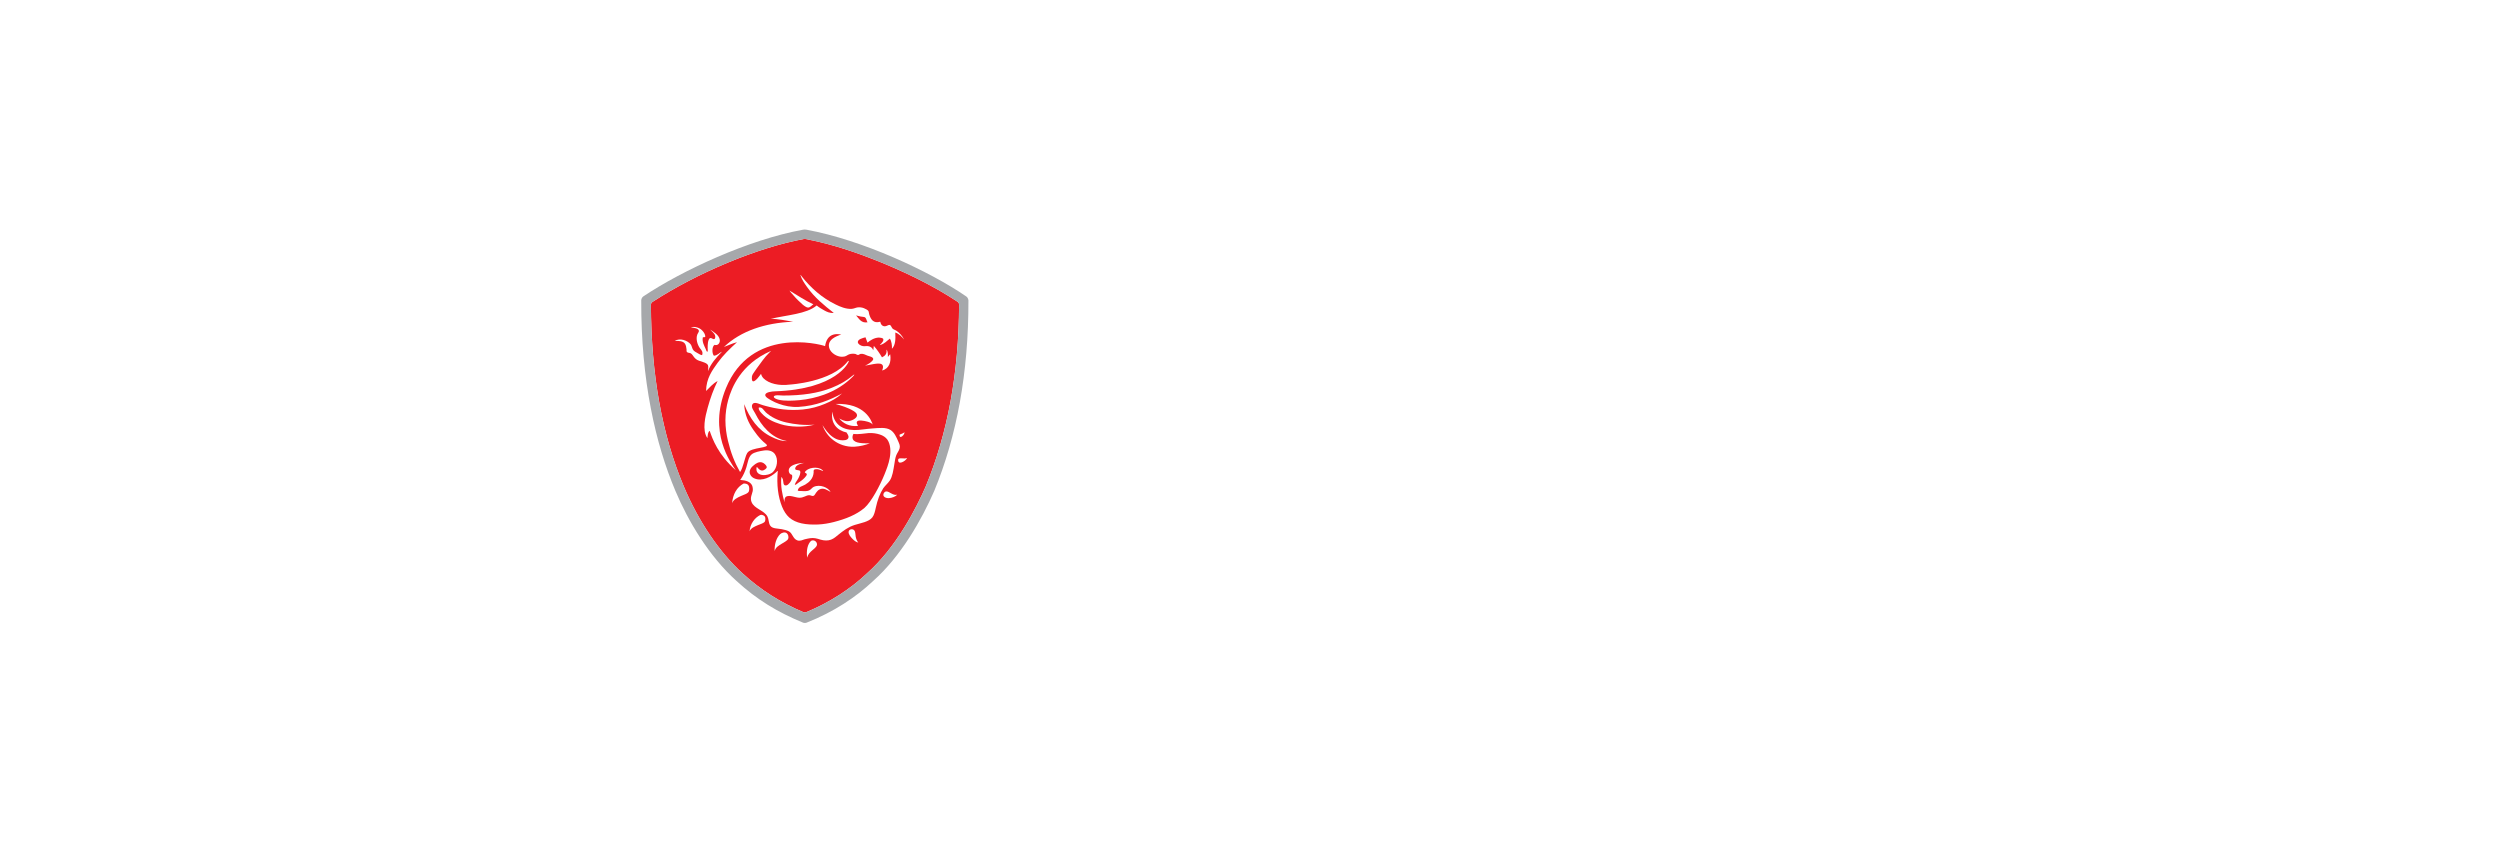 <?xml version="1.0" encoding="utf-8"?>
<!-- Generator: Adobe Illustrator 23.0.1, SVG Export Plug-In . SVG Version: 6.00 Build 0)  -->
<svg version="1.1" xmlns="http://www.w3.org/2000/svg" xmlns:xlink="http://www.w3.org/1999/xlink" x="0px" y="0px" width="297px"
	 height="100px" viewBox="0 0 297 100" style="enable-background:new 0 0 297 100;" xml:space="preserve">
<style type="text/css">
	.st0{display:none;}
	.st1{display:inline;fill:#262626;}
	.st2{fill:#FFFFFF;}
	.st3{clip-path:url(#SVGID_2_);fill:url(#SVGID_3_);}
	.st4{clip-path:url(#SVGID_5_);fill:url(#SVGID_6_);}
	.st5{opacity:0.4;}
	.st6{clip-path:url(#SVGID_8_);}
	.st7{filter:url(#Adobe_OpacityMaskFilter);}
	.st8{clip-path:url(#SVGID_10_);fill:url(#SVGID_12_);}
	.st9{clip-path:url(#SVGID_10_);mask:url(#SVGID_11_);fill:url(#SVGID_13_);}
	.st10{opacity:0.5;}
	.st11{clip-path:url(#SVGID_15_);}
	.st12{filter:url(#Adobe_OpacityMaskFilter_1_);}
	.st13{clip-path:url(#SVGID_17_);fill:url(#SVGID_19_);}
	.st14{clip-path:url(#SVGID_17_);mask:url(#SVGID_18_);fill:url(#SVGID_20_);}
	.st15{clip-path:url(#SVGID_22_);fill:url(#SVGID_23_);}
	.st16{clip-path:url(#SVGID_25_);fill:url(#SVGID_26_);}
	.st17{clip-path:url(#SVGID_28_);fill:url(#SVGID_29_);}
	.st18{opacity:0.8;}
	.st19{clip-path:url(#SVGID_31_);}
	.st20{filter:url(#Adobe_OpacityMaskFilter_2_);}
	.st21{clip-path:url(#SVGID_33_);fill:url(#SVGID_35_);}
	.st22{clip-path:url(#SVGID_33_);mask:url(#SVGID_34_);fill:url(#SVGID_36_);}
	.st23{clip-path:url(#SVGID_38_);}
	.st24{filter:url(#Adobe_OpacityMaskFilter_3_);}
	.st25{clip-path:url(#SVGID_40_);fill:url(#SVGID_42_);}
	.st26{clip-path:url(#SVGID_40_);mask:url(#SVGID_41_);fill:url(#SVGID_43_);}
	.st27{opacity:0.6;}
	.st28{clip-path:url(#SVGID_45_);}
	.st29{filter:url(#Adobe_OpacityMaskFilter_4_);}
	.st30{clip-path:url(#SVGID_47_);fill:url(#SVGID_49_);}
	.st31{clip-path:url(#SVGID_47_);mask:url(#SVGID_48_);fill:url(#SVGID_50_);}
	.st32{clip-path:url(#SVGID_52_);fill:url(#SVGID_53_);}
	.st33{clip-path:url(#SVGID_55_);fill:url(#SVGID_56_);}
	.st34{clip-path:url(#SVGID_58_);fill:url(#SVGID_59_);}
	.st35{clip-path:url(#SVGID_61_);fill:url(#SVGID_62_);}
	.st36{clip-path:url(#SVGID_64_);fill:url(#SVGID_65_);}
	.st37{filter:url(#Adobe_OpacityMaskFilter_5_);}
	.st38{enable-background:new    ;}
	.st39{filter:url(#Adobe_OpacityMaskFilter_6_);}
	.st40{clip-path:url(#SVGID_68_);mask:url(#SVGID_66_);fill:url(#SVGID_69_);}
	.st41{clip-path:url(#SVGID_71_);}
	.st42{clip-path:url(#SVGID_73_);fill:url(#SVGID_74_);}
	.st43{filter:url(#Adobe_OpacityMaskFilter_7_);}
	.st44{filter:url(#Adobe_OpacityMaskFilter_8_);}
	.st45{mask:url(#SVGID_75_);}
	.st46{clip-path:url(#SVGID_77_);fill:url(#SVGID_78_);}
	.st47{clip-path:url(#SVGID_80_);}
	.st48{clip-path:url(#SVGID_82_);fill:url(#SVGID_83_);}
	.st49{fill-rule:evenodd;clip-rule:evenodd;fill:#FFFFFF;}
	.st50{fill:#F08400;}
	.st51{fill-rule:evenodd;clip-rule:evenodd;fill:#BED630;}
	.st52{fill:#EC1C24;}
	.st53{fill:#A6A8AB;}
	.st54{fill-rule:evenodd;clip-rule:evenodd;fill:#00529B;}
	.st55{fill:#FFC121;}
	.st56{fill:#FBFFFF;}
	.st57{fill-rule:evenodd;clip-rule:evenodd;fill:#F48120;}
	.st58{fill:#F48120;}
	.st59{fill-rule:evenodd;clip-rule:evenodd;fill:#FFD800;}
	.st60{fill:#009BE0;}
	.st61{fill:#231F20;}
	.st62{fill:url(#SVGID_84_);stroke:#231F20;stroke-width:0.161;}
	.st63{opacity:0.75;fill:url(#SVGID_85_);}
</style>
<g id="Layer_2" class="st0">
	<rect x="-684" y="-292" class="st1" width="1353" height="699"/>
</g>
<g id="Layer_1">
	<g>
		<path id="msi-corporate_x5F_identity-logo-black-cmyk_2_" class="st49" d="M211.16,62.53l6.79-18.73c0,0-5.08,0-10.15,1.02
			l-6.42,17.71H211.16z M210,38.75l-1.3,3.6c5.11-1.02,10.15-1.02,10.15-1.02l1.3-3.6C220.15,37.73,215.07,37.73,210,38.75
			 M174.59,58.09c3.05,0.56,6.2,0.85,9.41,0.85h0c3.3,0,5.69-0.73,5.95-2.98c0.13-1.07-0.88-1.83-2.73-2.85
			c-2.11-1.17-3.89-1.75-5.72-2.98c-1.84-1.23-2.63-3.16-2.01-5.21c0.72-2.39,2.4-3.78,4.96-5.09c3-1.53,5.38-2.11,11.16-2.11
			c3.64,0,7.21,0.35,10.66,1.02l-1.24,3.42c-3.05-0.56-6.2-0.85-9.41-0.85c-3.3,0-5.7,0.74-5.96,2.98
			c-0.12,1.07,0.88,1.84,2.73,2.85c2.11,1.16,3.89,1.75,5.72,2.98c1.84,1.23,2.63,3.16,2.01,5.21c-0.72,2.39-2.4,3.78-4.96,5.08
			c-3,1.53-5.38,2.11-11.16,2.11h0c-3.64,0-7.21-0.35-10.66-1.02L174.59,58.09z M159.85,62.53l5.66-15.63
			c1.89-5.21-5.04-3.31-6.59-2.11c-1.22,0.94-3.43,3.08-4.25,5.33l-4.5,12.4h0h-9.78l5.66-15.63c1.89-5.21-5.04-3.31-6.59-2.11
			c-1.22,0.94-3.44,3.08-4.25,5.33l-4.49,12.4h-9.78l8.99-24.8c3.11,0,4.8,0.72,6.22,2.11c0.52,0.51,0.84,1.17,1.02,1.87
			c1.84-1.11,3.46-1.94,4.55-2.37c2.03-0.8,4.56-1.61,7.68-1.61c3.11,0,4.8,0.72,6.21,2.11c0.52,0.51,0.84,1.17,1.02,1.87
			c1.83-1.11,3.46-1.94,4.55-2.37c2.03-0.8,4.56-1.61,7.67-1.61c3.12,0,4.8,0.72,6.22,2.11c1.41,1.39,1.38,3.92,0.87,5.33
			l-6.3,17.36H159.85z"/>
		<g>
			<path class="st52" d="M109.97,57.81c-1.1,2.51-3.45,7.18-6.98,10.31c-2,1.89-4.49,3.48-7.22,4.61c-0.05,0.02-0.1,0.03-0.16,0.03
				c-0.05,0-0.11-0.01-0.16-0.03c-2.76-1.17-5.06-2.63-7.22-4.6c-2.75-2.5-5.23-6.16-6.99-10.33c-2.61-6.18-3.88-13.34-3.91-21.6
				c0-0.13,0.07-0.26,0.18-0.33c5.31-3.46,12.5-6.47,18-7.48c0.05-0.01,0.1-0.01,0.15,0c2.31,0.43,4.76,1.14,7.51,2.19
				c3.98,1.51,7.76,3.38,10.59,5.27c0.11,0.07,0.18,0.2,0.18,0.33C113.91,44.29,112.59,51.48,109.97,57.81z"/>
			<g>
				<path class="st2" d="M107.7,54.41c-0.25,0.16-0.77-0.09-0.99,0.13c-0.12,0.84,0.91,0.22,1.02-0.09
					C107.73,54.42,107.73,54.4,107.7,54.41z"/>
				<path class="st2" d="M107.44,51.34c-0.12,0.17-0.39,0.19-0.57,0.3C106.83,52.29,107.53,51.61,107.44,51.34z"/>
				<path class="st2" d="M105.7,57.1c0.33-0.48,0.43-1.25,0.55-1.97c0.06-0.39,0.11-0.74,0.22-1.03c0.12-0.31,0.34-0.55,0.41-0.86
					c0.07-0.3-0.05-0.52-0.15-0.76c-0.24-0.56-0.49-1.12-0.94-1.4c-0.54-0.34-1.38-0.24-2.14-0.18c-0.36,0.03-0.72,0.06-1.07,0.11
					c-0.38,0.05-0.76,0.09-1.11,0.08c-1.53-0.03-2.41-0.77-2.58-2.15c0-0.01,0-0.02-0.01-0.01c-0.21,1.38,0.57,2.2,1.69,2.45
					c0.09,0.19,0.29,0.36,0.22,0.63c-0.08,0.31-0.59,0.33-0.96,0.28c-0.39-0.05-0.69-0.23-0.92-0.39c-0.53-0.38-0.89-0.91-1.2-1.4
					c0.26,0.75,0.75,1.4,1.34,1.83c0.59,0.44,1.47,0.8,2.47,0.74c0.67-0.04,1.28-0.2,1.82-0.4c-0.78,0-1.81,0.02-2.03-0.51
					c-0.07-0.18-0.03-0.45,0.08-0.61c0.65,0.08,1.24-0.06,1.79-0.1c0.46-0.03,0.96,0.04,1.34,0.17c0.39,0.12,0.71,0.34,0.9,0.61
					c0.38,0.56,0.43,1.38,0.28,2.18c-0.13,0.72-0.39,1.37-0.63,1.97c-0.52,1.29-1.55,3.24-2.37,3.96c-0.99,0.83-2.22,1.31-3.65,1.68
					c-0.58,0.15-1.23,0.26-1.85,0.29c-1.47,0.06-2.66-0.14-3.44-0.83c-0.36-0.32-0.64-0.77-0.85-1.28c-0.47-1.17-0.66-2.6-0.51-4.25
					c-0.05-0.01-0.09,0.04-0.11,0.07c-0.05,0.04-0.08,0.09-0.13,0.12c-0.52,0.46-1.6,1.13-2.57,0.68c-0.18-0.08-0.34-0.22-0.44-0.4
					c-0.27-0.51,0.13-0.95,0.44-1.18c0.23-0.18,0.53-0.4,0.92-0.31c0.22,0.05,0.58,0.35,0.58,0.58c0,0.14-0.31,0.39-0.55,0.39
					c-0.25,0-0.41-0.2-0.52-0.32c-0.03-0.03-0.07-0.12-0.13-0.08c-0.26,1.17,1.38,1.12,1.94,0.57c0.49-0.48,0.67-1.49,0.23-2.12
					c-0.26-0.37-0.75-0.51-1.3-0.43c-0.49,0.07-1.14,0.2-1.44,0.44c-0.42,0.33-0.48,1.01-0.65,1.55c-0.16,0.51-0.37,0.98-0.63,1.36
					c-0.03,0.05-0.1,0.09-0.08,0.15c0.65,0.04,1.2,0.21,1.4,0.68c0.07,0.18,0.1,0.47,0.06,0.65c-0.09,0.43-0.33,0.77-0.14,1.28
					c0.32,0.83,1.52,0.99,1.9,1.75c0.16,0.31,0.12,0.75,0.32,1.06c0.25,0.38,0.83,0.33,1.38,0.43c0.3,0.06,0.61,0.13,0.85,0.26
					c0.45,0.26,0.46,0.88,1,1.07c0.33,0.11,0.6-0.05,0.87-0.13c0.21-0.06,0.43-0.09,0.63-0.13c0.47-0.07,0.81,0.03,1.25,0.17
					c0.44,0.13,0.89,0.14,1.25,0c0.36-0.14,0.62-0.38,0.9-0.61c0.56-0.45,1.12-0.88,1.89-1.13c0.77-0.24,1.69-0.37,2.11-0.9
					c0.22-0.28,0.32-0.71,0.42-1.17c0.19-0.88,0.48-1.68,0.89-2.31C105.18,57.66,105.49,57.41,105.7,57.1z"/>
				<path class="st2" d="M105.23,58.39c-0.14,0.03-0.31,0.23-0.29,0.42c0.03,0.26,0.36,0.39,0.65,0.37c0.4-0.02,0.83-0.21,1-0.41
					C106.04,58.92,105.65,58.31,105.23,58.39z"/>
				<path class="st2" d="M102.31,49.96c0.5,0.04,1.18,0.19,1.37,0.49c-0.12-0.4-0.88-2.61-4.41-2.46c0.71,0.21,1.51,0.45,2.12,0.83
					c0.19,0.12,0.45,0.29,0.42,0.57c-0.04,0.31-0.62,0.61-1.04,0.64c-0.46,0.03-0.8-0.18-1.07-0.32c0.45,0.57,1.18,1,2.23,0.89
					c-0.03-0.13-0.21-0.28-0.13-0.49C101.85,49.98,102.07,49.94,102.31,49.96z"/>
				<path class="st2" d="M101.5,63.02c-0.18-0.24-0.62-0.17-0.68,0.12c-0.06,0.3,0.21,0.61,0.39,0.81c0.22,0.23,0.44,0.43,0.72,0.5
					c0.02,0,0.02,0.02,0.03,0c-0.12-0.14-0.24-0.37-0.3-0.67C101.61,63.49,101.63,63.18,101.5,63.02z"/>
				<path class="st2" d="M97.12,55.74c0.24,0.03,0.47,0.16,0.66,0.22c0.02-0.07-0.07-0.1-0.11-0.14c-0.53-0.46-1.78-0.27-2.06,0.29
					c0.05,0.1,0.22,0.11,0.24,0.22c0.02,0.13-0.16,0.31-0.25,0.42c-0.25,0.27-0.49,0.42-0.76,0.61c-0.14,0.09-0.26,0.25-0.42,0.24
					c0.08-0.33,0.26-0.46,0.41-0.75c0.1-0.19,0.35-0.69,0.21-0.9c-0.08-0.13-0.5-0.06-0.56-0.21c-0.05-0.12,0.05-0.28,0.11-0.35
					c0.2-0.21,0.6-0.33,0.96-0.4c-0.55,0-1.54,0.18-1.78,0.64c-0.16,0.3-0.02,0.74,0.32,0.78c0.13,0.42-0.21,0.95-0.47,1.15
					c-0.06,0.04-0.14,0.1-0.21,0.11c-0.42,0.06-0.31-0.43-0.41-0.74c-0.04-0.11-0.11-0.2-0.17-0.28c-0.12,1.09,0.12,2.17,0.37,3.03
					c-0.03-0.3,0.03-0.6,0.21-0.69c0.43-0.21,1.02,0.11,1.52,0.14c0.53,0.03,0.83-0.3,1.2-0.3c0.19,0,0.33,0.13,0.51,0.08
					c0.12-0.03,0.22-0.25,0.32-0.39c0.1-0.14,0.24-0.29,0.37-0.36c0.5-0.29,1.02,0.11,1.35,0.29c-0.29-0.54-1.28-0.96-2.03-0.6
					c-0.15,0.07-0.28,0.27-0.47,0.38c-0.29,0.17-0.67,0.12-1.04,0.1c-0.13-0.01-0.27,0.03-0.37-0.06c0.1-0.48,0.55-0.49,0.89-0.7
					c0.49-0.29,0.95-0.73,1-1.43c0.01-0.09-0.03-0.23,0.04-0.32C96.78,55.74,96.95,55.73,97.12,55.74z"/>
				<path class="st2" d="M96.36,64.25c-0.43,0.39-0.58,1.16-0.47,2c0.11-0.42,0.33-0.63,0.63-0.89c0.18-0.16,0.47-0.37,0.53-0.59
					C97.13,64.41,96.75,64.06,96.36,64.25z"/>
				<path class="st2" d="M92.69,63.45c-0.44,0.4-0.71,1.23-0.66,2.02c0.11-0.45,0.45-0.63,0.85-0.88c0.22-0.14,0.68-0.36,0.76-0.59
					c0.08-0.22-0.02-0.53-0.16-0.64C93.23,63.14,92.84,63.31,92.69,63.45z"/>
				<path class="st2" d="M90.32,61.18c-0.67,0.33-1.2,1.05-1.27,1.93c0.17-0.39,0.59-0.55,1.03-0.74c0.26-0.11,0.72-0.23,0.8-0.44
					c0.07-0.18,0.06-0.46-0.03-0.58C90.76,61.22,90.45,61.11,90.32,61.18z"/>
				<path class="st2" d="M88.35,57.44c-0.81,0.43-1.28,1.26-1.38,2.34c0.16-0.43,0.6-0.65,1.07-0.86c0.31-0.14,0.84-0.28,0.93-0.56
					c0.07-0.22,0.05-0.57-0.06-0.71C88.8,57.49,88.6,57.44,88.35,57.44z"/>
				<path class="st2" d="M84.1,43.37c0.1,0.22,0,0.51,0.01,0.72c0.33-0.88,0.96-1.59,1.56-2.2c0.03-0.03,0.12-0.12,0.07-0.1
					c-0.32,0.15-0.5,0.43-0.93,0.47c-0.25-0.28-0.24-1.11,0.08-1.29c0.4,0.13,0.67-0.23,0.62-0.6c-0.08-0.59-0.81-0.98-1.14-1.22
					c0.18,0.22,0.52,0.43,0.59,0.75c0.03,0.12,0.02,0.34-0.1,0.38c-0.19,0.05-0.3-0.15-0.48-0.12c-0.16,0.03-0.23,0.31-0.27,0.5
					c-0.03,0.19-0.05,0.51-0.04,0.74c0,0.12,0.05,0.31-0.04,0.4c-0.11-0.05-0.13-0.2-0.18-0.31c-0.17-0.38-0.48-0.9-0.35-1.42
					c0.08-0.03,0.23,0.01,0.28-0.04c0.03-0.32-0.2-0.62-0.41-0.82c-0.29-0.28-0.85-0.47-1.3-0.32c0.3,0.05,0.95,0.1,0.96,0.43
					c0,0.12-0.14,0.29-0.18,0.39c-0.23,0.57,0.03,1.3,0.31,1.67c0.16,0.21,0.39,0.41,0.25,0.81c-0.18-0.01-0.34-0.13-0.51-0.22
					c-0.23-0.13-0.48-0.25-0.59-0.46c-0.12-0.22-0.13-0.45-0.28-0.63c-0.39-0.44-1.25-0.76-1.87-0.38c0.53-0.02,1.02,0.02,1.23,0.36
					c0.09,0.15,0.15,0.41,0.17,0.64c0.01,0.09-0.02,0.22,0.03,0.29c0.08,0.14,0.33,0.11,0.48,0.19c0.2,0.11,0.31,0.42,0.53,0.61
					c0.05,0.05,0.12,0.1,0.18,0.14C83.12,42.95,83.93,43.03,84.1,43.37z"/>
				<path class="st2" d="M95.34,36.17c0.16,0.14,0.47,0.37,0.65,0.37c0.29-0.01,0.44-0.27,0.64-0.39c-1.01-0.45-1.94-1.1-2.84-1.63
					c0.13,0.21,0.32,0.39,0.5,0.6C94.62,35.51,94.96,35.83,95.34,36.17z"/>
				<path class="st2" d="M87.41,55.86c-0.55-0.85-3.34-4.46-1.16-9.76c2.97-7.24,11.01-5.27,11.77-4.98
					c0.09-0.61,0.36-1.23,1.06-1.39c0.29-0.06,0.59-0.04,0.86,0c-0.73,0.27-1.5,0.6-1.47,1.36c0.03,0.68,0.73,1.17,1.31,1.27l0,0
					c0,0,0.46,0.1,0.8-0.11c0.01,0,0.01-0.01,0.02-0.01c0.09-0.05,0.17-0.11,0.29-0.15c0.24-0.08,0.49-0.09,0.74-0.04
					c0.07,0.02,0.2,0.13,0.32,0.12c0.08,0,0.19-0.11,0.3-0.13c0.28-0.05,0.56,0.1,0.81,0.21c0.18,0.07,0.65,0.14,0.68,0.38
					c0.02,0.17-0.25,0.37-0.39,0.48c-0.19,0.14-0.36,0.23-0.59,0.32c0.79-0.07,2.35-0.67,2.12,0.34c-0.03,0.11-0.08,0.2-0.06,0.25
					c0.81-0.27,1.07-0.96,0.94-1.92c-0.11,0.03-0.19,0.24-0.28,0.3c0,0,0,0,0-0.01c0-0.27,0.02-0.68-0.17-0.86
					c0.09,0.5-0.17,0.75-0.53,0.92c-0.29-0.5-0.61-0.95-0.97-1.36c-0.04,0.16-0.02,0.36-0.07,0.52c-0.1-0.29-0.33-0.45-0.61-0.49
					c-0.18-0.03-0.38,0.03-0.6,0c-0.28-0.04-0.6-0.24-0.62-0.46c-0.04-0.35,0.59-0.51,0.91-0.59c0.07,0.22,0.16,0.41,0.24,0.63
					c0.29-0.23,0.76-0.58,1.35-0.6c0.14,0,0.46,0.05,0.51,0.15c0.11,0.23-0.18,0.5-0.27,0.6c-0.05,0.05-0.13,0.11-0.11,0.14
					c0.55-0.14,0.8-0.49,1.17-0.76c0.2,0.26,0.28,0.82,0.25,1.2c0.43-0.42,0.44-1.15,0.4-1.93c0.45,0.15,0.75,0.49,1.05,0.83
					c-0.24-0.45-0.56-0.81-0.95-1.06c-0.14-0.09-0.32-0.13-0.42-0.23c-0.09-0.09-0.21-0.42-0.33-0.44
					c-0.16-0.03-0.37,0.15-0.56,0.16c-0.33,0.02-0.51-0.21-0.58-0.54c-0.81,0.23-1.12-0.27-1.31-0.88
					c-0.03-0.11-0.03-0.25-0.08-0.37c-0.06-0.14-0.38-0.29-0.55-0.36c-0.23-0.09-0.51-0.13-0.77-0.09
					c-0.23,0.04-0.41,0.15-0.69,0.17c-0.66,0.04-1.36-0.25-1.9-0.52c-1.61-0.78-2.94-1.96-4.04-3.35c-0.04-0.06-0.08-0.14-0.15-0.16
					c0.17,0.54,0.48,0.99,0.78,1.41c0.89,1.27,2.05,2.21,3.19,3.1c-0.46,0.05-0.81-0.12-1.12-0.29c-0.31-0.17-0.63-0.36-0.91-0.59
					c-1.19,1.02-3.56,1.13-5.47,1.59c0.8-0.02,1.98,0.23,2.68,0.34c-0.01,0-0.01,0-0.02,0v0c-3.34,0.13-6.22,1.11-8.21,3
					c0.52-0.19,0.99-0.43,1.56-0.57c-0.83,0.75-1.64,1.53-2.3,2.44c-0.65,0.91-1.36,1.86-1.38,3.36c0.41-0.39,0.81-0.9,1.37-1.18
					c-0.47,0.94-0.87,2.03-1.18,3.17c-0.28,1-0.69,2.68-0.03,3.61c0.04-0.34,0.04-0.72,0.27-0.87
					C84.64,52.15,85.31,54.02,87.41,55.86z M102.23,37.6c0.19,0.04,0.41,0.04,0.51,0.09c0.19,0.11,0.19,0.38,0.32,0.6
					c-0.75,0.12-1-0.42-1.36-0.82C101.82,37.49,102.02,37.56,102.23,37.6z"/>
				<path class="st2" d="M93.03,46.99c-0.25,0-1.08-0.13-1.1,0.14c-0.01,0.17,0.34,0.3,0.54,0.35c0.74,0.19,1.75,0.12,2.49,0.06
					c1.05-0.09,2.1-0.35,2.93-0.65c1.39-0.51,2.51-1.23,3.43-2.16c0.25-0.26,0.23-0.33-0.04-0.1c-0.7,0.6-1.54,1.07-2.47,1.44
					C97.17,46.72,95.29,46.99,93.03,46.99z"/>
				<path class="st2" d="M96.77,50.45c-1.25,0.1-2.37-0.04-3.35-0.26c-0.97-0.22-1.85-0.65-2.45-1.21
					c-0.25-0.23-0.41-0.66-0.83-0.56c-0.04,0.31,0.21,0.53,0.38,0.72c0.54,0.6,1.35,0.99,2.2,1.25
					C93.88,50.75,95.51,50.79,96.77,50.45z"/>
				<path class="st2" d="M100.04,46.74c-1.45,0.78-3.07,1.47-5.17,1.6c-0.86,0.05-1.7-0.13-2.33-0.36c-0.3-0.11-0.63-0.25-0.92-0.42
					c-0.22-0.13-0.72-0.37-0.71-0.64c0.02-0.34,0.81-0.42,1.14-0.43c7.35-0.24,8.79-3.45,8.79-3.58c0-0.11-0.13,0.02-0.13,0.02
					c-1.93,2.48-6.9,2.76-6.9,2.76c-1.23,0.17-2.47-0.11-3.1-0.74c-0.14-0.14-0.25-0.33-0.3-0.54c-0.14,0.17-0.24,0.35-0.41,0.53
					c-0.16,0.17-0.64,0.69-0.68,0.08c-0.03-0.45,0.11-0.55,0.28-0.82c0.09-0.14,0.19-0.28,0.27-0.39c0.52-0.69,0.96-1.39,1.57-1.96
					c0.05-0.05,0.15-0.11,0.13-0.15c-3.57,1.56-4.67,4.4-5.06,5.82c-0.2,0.73-0.33,1.56-0.33,2.4c0,0.87,0.12,1.69,0.3,2.44
					c0.36,1.5,0.78,2.55,1.44,3.72c0.22-0.29,0.31-0.69,0.43-1.05c0.14-0.39,0.23-0.9,0.42-1.21c0.45-0.74,2.9-0.55,2.23-1.07
					c-0.19-0.15-0.38-0.32-0.55-0.5c-0.34-0.35-0.66-0.76-0.94-1.17c-0.57-0.81-1.05-1.79-1.1-3.07c0.65,1.69,1.65,3.11,3.23,3.88
					c0.53,0.26,1.14,0.53,1.85,0.51c-1.87-0.36-3.02-1.8-3.79-3.32c-0.12-0.24-0.3-0.46-0.35-0.67c-0.02-0.08-0.03-0.19-0.01-0.26
					c0.11-0.47,0.68-0.24,1.01-0.11c0.21,0.08,0.43,0.14,0.62,0.19c1.32,0.36,2.76,0.58,4.41,0.42c0.99-0.1,1.85-0.35,2.62-0.67
					C98.77,47.67,99.46,47.27,100.04,46.74z"/>
			</g>
			<path class="st53" d="M114.78,35.21c-4.37-3-12.34-6.7-18.96-7.92c-0.18-0.03-0.27-0.03-0.43,0c-6.47,1.18-14.32,4.82-18.96,7.92
				c-0.14,0.09-0.25,0.3-0.25,0.47c-0.03,9.52,1.69,17.04,4.06,22.64c1.52,3.61,4,7.77,7.26,10.7c2.41,2.21,4.86,3.7,7.9,4.95
				c0.12,0.05,0.31,0.05,0.43,0c3.22-1.27,5.88-3.04,7.9-4.95c3.3-2.93,5.77-7.28,7.26-10.7c2.67-6.47,4.08-14.04,4.06-22.64
				C115.03,35.5,114.93,35.3,114.78,35.21z M109.97,57.81c-1.1,2.51-3.45,7.18-6.98,10.31c-2,1.89-4.49,3.48-7.22,4.61
				c-0.05,0.02-0.1,0.03-0.16,0.03c-0.05,0-0.11-0.01-0.16-0.03c-2.76-1.17-5.06-2.63-7.22-4.6c-2.75-2.5-5.23-6.16-6.99-10.33
				c-2.61-6.18-3.88-13.34-3.91-21.6c0-0.13,0.07-0.26,0.18-0.33c5.31-3.46,12.5-6.47,18-7.48c0.05-0.01,0.1-0.01,0.15,0
				c2.31,0.43,4.76,1.14,7.51,2.19c3.98,1.51,7.76,3.38,10.59,5.27c0.11,0.07,0.18,0.2,0.18,0.33
				C113.91,44.29,112.59,51.48,109.97,57.81z"/>
		</g>
	</g>
</g>
</svg>
